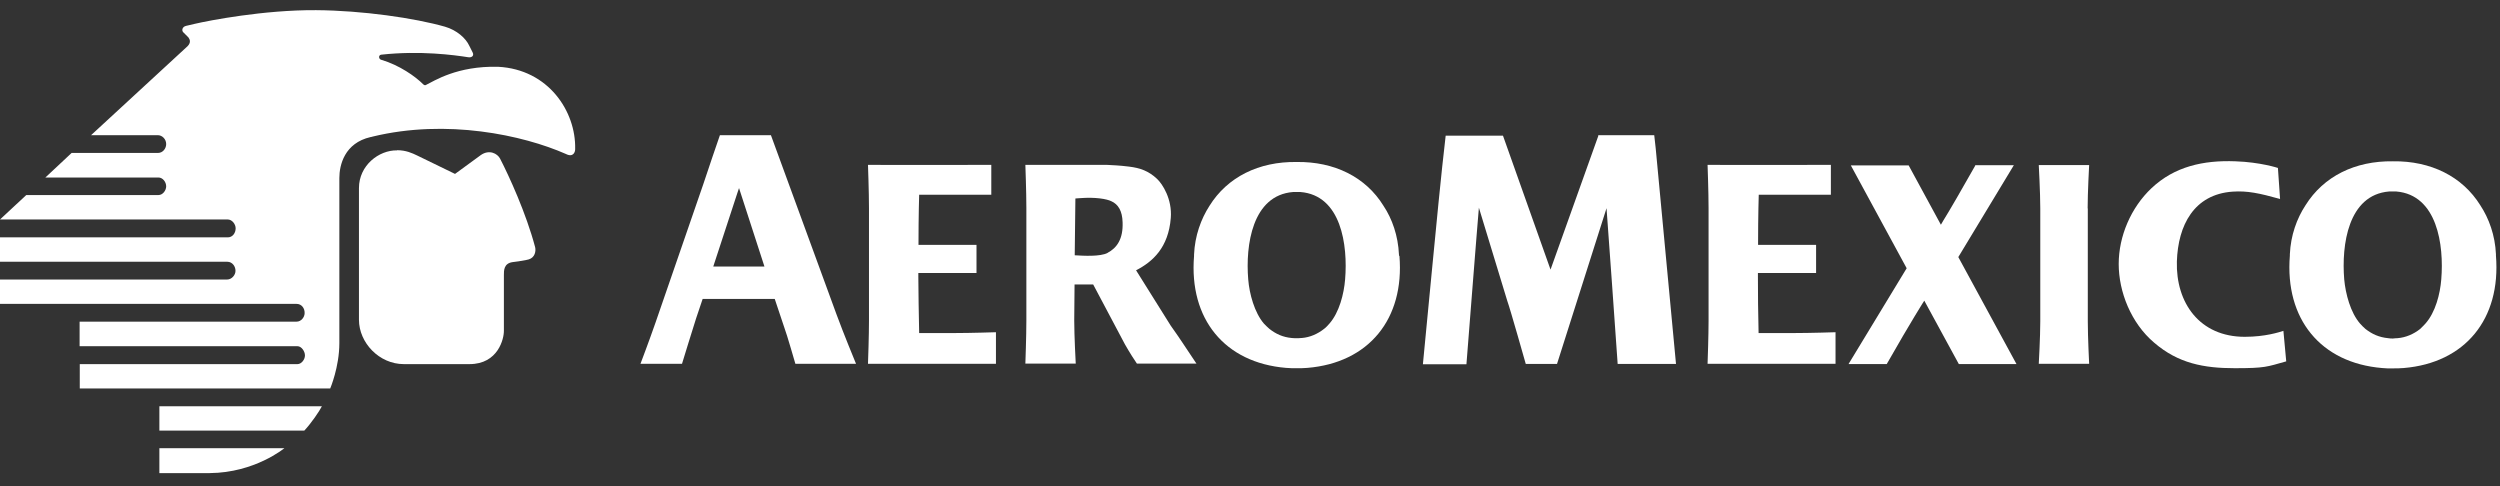 <?xml version="1.0" encoding="UTF-8"?> <svg xmlns="http://www.w3.org/2000/svg" width="108" height="21" viewBox="0 0 108 21" fill="none"><rect x="0" y="0" width="108" height="21" fill="#333333" stroke="none"/><path d="M17.151 6.489C17.539 6.489 17.805 6.614 18.02 6.717C18.472 6.939 18.996 7.189 19.657 7.513C19.657 7.513 20.72 6.74 20.777 6.695C21.143 6.445 21.488 6.636 21.602 6.85C21.997 7.616 22.73 9.216 23.117 10.675C23.16 10.851 23.11 11.124 22.845 11.205C22.694 11.249 22.428 11.286 22.148 11.323C21.76 11.375 21.768 11.692 21.768 11.883C21.768 12.075 21.768 13.733 21.768 14.286C21.775 14.624 21.523 15.73 20.282 15.73C19.04 15.73 17.431 15.73 17.446 15.73C16.376 15.73 15.507 14.801 15.507 13.814C15.507 13.165 15.507 8.633 15.507 8.125C15.507 7.145 16.369 6.482 17.151 6.496V6.489Z" fill="white"></path><path d="M12.664 15.73H3.446V16.783H14.265C14.265 16.783 14.66 15.855 14.66 14.823C14.66 13.791 14.66 7.69 14.66 7.69C14.66 7.13 14.883 6.179 16.01 5.921C16.038 5.921 16.074 5.907 16.103 5.899C19.298 5.126 22.586 5.833 24.445 6.651C24.776 6.82 24.855 6.548 24.847 6.43C24.883 4.823 23.699 2.996 21.516 2.885C19.743 2.841 18.759 3.497 18.393 3.674C18.364 3.689 18.321 3.681 18.278 3.637C17.948 3.305 17.252 2.812 16.469 2.583C16.354 2.554 16.34 2.377 16.469 2.362C18.149 2.178 19.621 2.377 20.231 2.473C20.375 2.495 20.482 2.414 20.425 2.281C20.382 2.178 20.346 2.134 20.274 1.979C20.123 1.647 19.729 1.301 19.226 1.154C17.905 0.778 15.658 0.454 13.655 0.439C11.401 0.424 9.024 0.888 8.421 1.028C8.278 1.058 8.077 1.109 8.041 1.117C7.876 1.154 7.84 1.308 7.912 1.389C7.955 1.441 8.077 1.544 8.141 1.618C8.213 1.714 8.249 1.846 8.105 1.994L3.934 5.84H6.82C7.007 5.84 7.179 6.01 7.179 6.224C7.179 6.422 7.028 6.607 6.827 6.607H3.094L1.96 7.668H6.842C7.036 7.668 7.179 7.867 7.179 8.051C7.179 8.221 7.036 8.427 6.842 8.427H6.813H1.134L0 9.481H9.836C10.029 9.481 10.18 9.687 10.18 9.864C10.18 10.07 10.044 10.254 9.843 10.254H0V11.308H9.821C10.044 11.308 10.18 11.522 10.173 11.706C10.173 11.883 10.008 12.075 9.814 12.075H0V13.128H12.815C13.03 13.128 13.167 13.32 13.16 13.526C13.16 13.703 13.009 13.895 12.815 13.895H3.439V14.956H12.851C13.023 14.956 13.174 15.177 13.174 15.354C13.174 15.531 13.023 15.73 12.851 15.73H12.657H12.664Z" fill="white"></path><path d="M6.885 19.363V20.438C6.885 20.438 8.271 20.438 9.06 20.438C11.006 20.424 12.284 19.363 12.284 19.363H6.885Z" fill="white"></path><path d="M6.885 17.55V18.603H13.145C13.432 18.301 13.806 17.756 13.906 17.55H6.892H6.885Z" fill="white"></path><path d="M107.825 11.043C107.825 11.021 107.825 11.006 107.825 10.984C107.789 10.166 107.523 9.436 107.15 8.869C106.375 7.623 105.011 6.945 103.374 6.968C101.737 6.945 100.38 7.616 99.597 8.869C99.224 9.436 98.958 10.166 98.922 10.984C98.922 11.006 98.922 11.021 98.922 11.043C98.7 13.784 100.258 15.678 102.907 15.899C103.065 15.914 103.223 15.921 103.374 15.914C103.524 15.914 103.682 15.914 103.84 15.899C106.489 15.678 108.047 13.784 107.825 11.043ZM103.582 14.609C103.51 14.609 103.438 14.617 103.374 14.624C103.309 14.624 103.237 14.624 103.165 14.609C102.778 14.572 102.469 14.432 102.189 14.211C102.11 14.145 102.031 14.064 101.952 13.976C101.543 13.504 101.328 12.701 101.27 12.067C101.148 10.586 101.435 8.419 103.209 8.272C103.252 8.272 103.295 8.272 103.345 8.272C103.395 8.272 103.359 8.272 103.366 8.272C103.374 8.272 103.381 8.272 103.388 8.272C103.431 8.272 103.474 8.272 103.517 8.272C105.291 8.419 105.585 10.586 105.463 12.067C105.413 12.701 105.212 13.489 104.781 13.976C104.702 14.064 104.623 14.138 104.551 14.211C104.271 14.432 103.934 14.58 103.575 14.609H103.582Z" fill="white"></path><path d="M90.186 9.002C90.186 8.324 90.251 7.13 90.251 7.13H88.075C88.075 7.13 88.14 8.324 88.14 9.002V13.887C88.14 14.566 88.075 15.715 88.075 15.715H90.251C90.251 15.715 90.193 14.566 90.193 13.887V9.002H90.186Z" fill="white"></path><path d="M77.486 14.388C77.033 14.388 76.438 14.388 75.971 14.388C75.949 13.526 75.942 12.694 75.942 11.934V11.817V11.794H78.455V10.579H75.949C75.949 9.274 75.978 8.412 75.978 8.412H79.094V7.123C76.918 7.13 73.767 7.123 73.767 7.123C73.767 7.123 73.81 8.309 73.81 8.987V13.865C73.81 14.484 73.774 15.538 73.767 15.715H79.295V14.352C79.295 14.352 78.211 14.388 77.486 14.388Z" fill="white"></path><path d="M41.223 14.388C40.771 14.388 40.167 14.388 39.708 14.388C39.687 13.526 39.679 12.694 39.672 11.934V11.817V11.794H42.185V10.579H39.679C39.679 9.274 39.708 8.412 39.708 8.412H42.824V7.123C40.648 7.13 37.497 7.123 37.497 7.123C37.497 7.123 37.54 8.309 37.54 8.987V13.865C37.54 14.484 37.504 15.538 37.497 15.715H43.025V14.352C43.025 14.352 41.941 14.388 41.216 14.388H41.223Z" fill="white"></path><path d="M84.601 11.102L86.998 7.137H85.333L85.319 7.174C84.816 8.066 84.191 9.149 83.94 9.547L83.847 9.709L82.454 7.145H79.956L82.368 11.588L79.855 15.729H81.506C82.576 13.85 83.129 12.988 83.129 12.988L84.622 15.729H87.113L84.601 11.109V11.102Z" fill="white"></path><path d="M96.97 14.55C95.031 14.55 93.991 13.091 94.041 11.293C94.091 9.731 94.78 8.397 96.446 8.279C97.085 8.235 97.602 8.346 98.499 8.596L98.406 7.255C98.406 7.255 97.652 7.005 96.568 6.968C95.189 6.916 93.94 7.189 92.942 8.132C92.059 8.965 91.528 10.203 91.528 11.404C91.528 12.605 92.059 13.954 93.057 14.801C94.098 15.7 95.211 15.906 96.539 15.906C97.867 15.906 97.918 15.847 98.765 15.611L98.643 14.293C98.463 14.351 97.853 14.55 96.977 14.55H96.97Z" fill="white"></path><path d="M69.036 5.84H71.463L71.527 6.415C72.066 12.148 72.403 15.722 72.403 15.722H69.883L69.632 12.17L69.402 8.994L67.263 15.722C66.695 15.722 65.913 15.722 65.913 15.722C65.913 15.722 65.238 13.335 65.116 13.003L63.888 8.972C63.888 8.972 63.702 11.22 63.63 12.178C63.479 14.101 63.35 15.737 63.35 15.737H61.469C61.469 15.737 62.237 7.705 62.302 7.218C62.359 6.717 62.453 5.862 62.453 5.862H64.929L66.983 11.647L69.05 5.862L69.036 5.84Z" fill="white"></path><path d="M60.442 11.058C60.442 11.036 60.442 11.021 60.435 10.999C60.399 10.181 60.14 9.451 59.767 8.891C58.999 7.646 57.642 6.975 56.012 6.998C54.383 6.975 53.026 7.646 52.25 8.891C51.884 9.459 51.618 10.181 51.583 10.999C51.583 11.014 51.583 11.036 51.583 11.058C51.36 13.784 52.911 15.671 55.553 15.892C55.711 15.907 55.861 15.907 56.019 15.907C56.177 15.907 56.328 15.907 56.486 15.892C59.128 15.671 60.679 13.784 60.456 11.058H60.442ZM56.213 14.602C56.142 14.61 56.077 14.61 56.012 14.61C55.948 14.61 55.876 14.61 55.804 14.602C55.416 14.566 55.115 14.426 54.835 14.204C54.756 14.138 54.677 14.057 54.598 13.976C54.196 13.505 53.973 12.701 53.923 12.068C53.801 10.594 54.095 8.435 55.861 8.295C55.904 8.295 55.948 8.295 55.998 8.295C56.048 8.295 56.012 8.295 56.019 8.295C56.019 8.295 56.034 8.295 56.041 8.295C56.084 8.295 56.127 8.295 56.177 8.295C57.944 8.435 58.231 10.594 58.109 12.068C58.058 12.701 57.857 13.49 57.434 13.976C57.355 14.065 57.283 14.146 57.204 14.204C56.924 14.426 56.594 14.573 56.235 14.602H56.213Z" fill="white"></path><path d="M36.98 15.715C36.908 15.538 36.456 14.447 36.133 13.57L33.304 5.84H31.1C31.1 5.84 30.476 7.653 30.383 7.955L28.315 13.946C28.049 14.713 27.669 15.715 27.669 15.715H29.463C29.463 15.715 29.973 14.049 30.074 13.747L30.354 12.915H33.469L33.893 14.182C33.986 14.418 34.353 15.693 34.36 15.715H36.98ZM30.813 11.514L31.861 8.316L31.926 8.125L33.024 11.514H30.82H30.813Z" fill="white"></path><path d="M51.691 15.715C51.174 14.948 50.98 14.632 50.578 14.072L49.078 11.677C49.796 11.308 50.478 10.697 50.578 9.414C50.643 8.611 50.226 7.948 49.975 7.719C49.616 7.388 49.264 7.255 48.762 7.196C48.36 7.145 48.072 7.137 47.828 7.123H44.296C44.296 7.123 44.339 8.309 44.339 8.987V13.843C44.339 14.521 44.296 15.707 44.296 15.707H46.472C46.472 15.707 46.407 14.521 46.407 13.843L46.421 12.288C46.421 12.288 46.895 12.288 47.225 12.288L48.597 14.875C48.783 15.206 49.049 15.619 49.114 15.707H51.676L51.691 15.715ZM47.85 10.925C47.527 11.095 46.795 11.05 46.428 11.028L46.457 8.574L46.658 8.56C47.326 8.508 47.814 8.596 48.008 8.692C48.309 8.825 48.482 9.112 48.496 9.599C48.525 10.321 48.252 10.711 47.843 10.925H47.85Z" fill="white"></path></svg> 